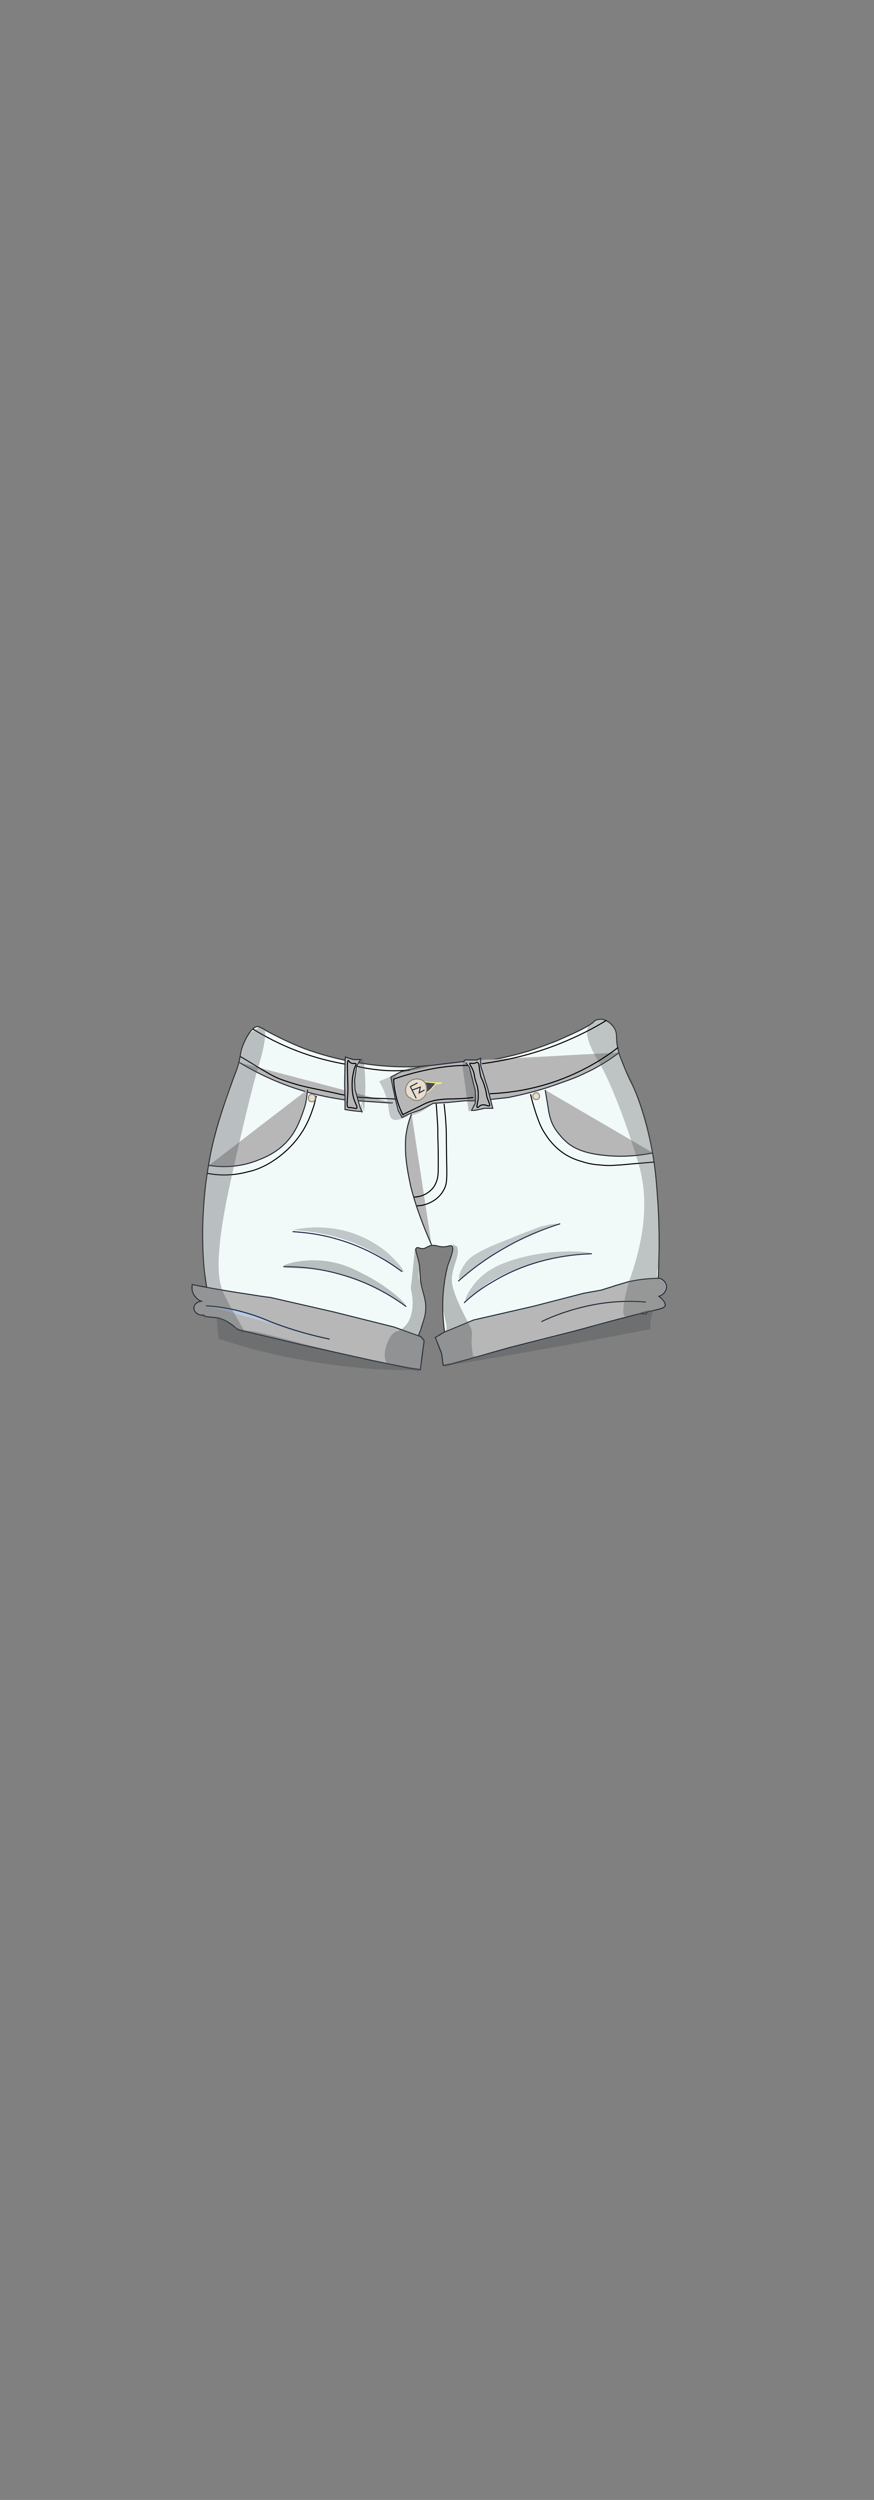 <?xml version="1.0" encoding="utf-8"?>
<!-- Generator: Adobe Illustrator 27.9.0, SVG Export Plug-In . SVG Version: 6.00 Build 0)  -->
<svg version="1.1" xmlns="http://www.w3.org/2000/svg" xmlns:xlink="http://www.w3.org/1999/xlink" x="0px" y="0px"
	 viewBox="0 0 210 600" style="enable-background:new 0 0 210 600;" xml:space="preserve">
<rect x="0" y="0" width="210" height="600" fill="#808080" stroke="none"/>
<style type="text/css">
	.st0{fill:#F2F9F9;stroke:#303030;stroke-width:0.25;stroke-miterlimit:10;}
	.st1{fill:#B7B7B7;stroke:#242D3A;stroke-width:0.25;stroke-miterlimit:10;}
	.st2{fill:none;stroke:#000000;stroke-width:0.25;stroke-miterlimit:10;}
	.st3{opacity:0.3;fill:#4E5154;enable-background:new    ;}
	.st4{fill:#454560;stroke:#EFEF7D;stroke-width:0.25;stroke-miterlimit:10;}
	.st5{fill:#E7DECF;stroke:#918473;stroke-width:0.25;stroke-miterlimit:10;}
	.st6{fill:none;stroke:#242D3A;stroke-width:0.25;stroke-miterlimit:10;}
	.st7{fill:#66789C;stroke:#1A2B49;stroke-width:0.25;stroke-miterlimit:10;}
	.st8{fill:none;stroke:#1A2B49;stroke-width:0.25;stroke-miterlimit:10;}
	.st9{fill:#BAC9E0;stroke:#1A2B49;stroke-width:0.25;stroke-miterlimit:10;}
	.st10{opacity:0.36;fill:#4E5154;enable-background:new    ;}
	.st11{opacity:0.34;fill:#4E5154;enable-background:new    ;}
	.st12{opacity:0.32;fill:#4E5154;enable-background:new    ;}
	.st13{opacity:0.35;fill:#4E5154;enable-background:new    ;}
	.st14{fill:#4E5154;}
	.st15{opacity:0.29;fill:#4E5154;enable-background:new    ;}
	.st16{fill:none;stroke:#FCF086;stroke-width:0.25;stroke-miterlimit:10;}
</style>
<g id="FF">
	<g id="Denim_Short5">
		<path id="Main_Color" class="st0" d="M102.3,313.8c0,1.6-0.4,2.8-1,4.6c-0.3,1.1-0.7,1.9-0.9,2.5l-12.5-2.3l-10.6-1.4
			c-4-0.3-7.9-0.6-12-1c-4.8-0.4-9.6-0.7-14.3-1c-0.7-2.6-1.4-6.1-1.9-10.2c-0.4-4-0.4-7-0.4-9.7c0.1-6.8,0.8-12.2,1.4-15.6
			c0.6-3.6,1.3-6.4,1.5-7.1c1.3-5,3-9.6,3.8-11.9c1.2-3.4,1.5-3.8,2-5.7c0.5-2.2,0.5-3.3,1.4-5.1c0.8-1.8,2.2-3.7,3.2-3.5
			c0.4,0.1,1.3,0.5,2,1l0,0l0,0c2.6,1.4,5.6,2.9,9.2,4.3c4.1,1.5,7.8,2.4,10.9,3c2.6,0.5,5.7,1,9.1,1.2c4,0.3,7.7,0.1,10.7-0.2
			s6-0.6,9-0.9l4.4-0.3c3.9-0.6,7.2-1.5,9.9-2.3c1.5-0.5,2.9-1,2.9-1c1.2-0.4,2-0.8,2.7-1c0.8-0.3,1.7-0.7,2.8-1.2
			c2.5-1.1,4-1.8,5.9-2.9c0.4-0.3,0.8-0.5,1-0.7c0.2-0.3,0.6-0.6,1.2-0.7c1.4-0.4,3,0.7,3.8,1.9c1.1,1.6,0.2,2.6,1.2,6.1
			c0.2,0.7,0.4,1.2,0.9,2.4c1.1,2.9,2.2,5,2.4,5.4c1.8,3.7,3.8,10.5,4.8,16.3c0.8,4.4,1,8.2,1.3,12.3c0.1,2,0.2,3.6,0.2,4.4
			c0.1,3.6,0.1,6.2,0,8.9c-0.1,3.8-0.1,5.7-0.4,6.9c-0.7,2.7-1.8,4.8-2.7,6.1c-0.5-0.1-4-0.4-6-0.3c-0.7,0-1.2,0.1-1.2,0.1
			c-0.8,0.1-1.5,0.3-2.3,0.4l-7.2,0.8l-6.3,0.8c-2.8,0.3-5.5,0.6-8.3,0.9c-1.3,0.1-2.6,0.3-3.9,0.4c-2.6,0.4-5.1,0.7-7.7,1.1
			c-1.7,0.4-3.5,0.9-5.2,1.3c-0.2-0.8-0.4-1.8-0.5-3.1c-0.1-0.8-0.3-3.2-0.2-5.8c0-0.6,0.1-2.2,0.4-4.2c0,0,0.3-2.5,0.9-4.4
			c0.1-0.3,0.1-0.2,0.2-0.5c0.3-0.9,1.3-3.2,0.7-3.8c-0.4-0.4-1,0.3-2.7,0.1c-0.8-0.1-1.1-0.3-1.6-0.3c-0.1,0-0.3,0-0.5,0
			c-0.9,0.1-1.2,0.5-1.8,0.7c-1,0.3-1.5-0.4-1.9-0.1c-0.6,0.4,0.3,1.7,0.7,4.3c0.2,1.9,0,2.7,0.5,4.9c0.1,0.5,0.1,0.5,0.3,1.2
			C102.1,311.7,102.3,312.7,102.3,313.8z"/>
		<path class="st1" d="M48.9,315.6c-1.1,0.2-2.2-0.6-2.3-1.5s0.7-1.7,1.8-1.8c-0.2-0.1-1.4-0.6-2-1.9c-0.4-0.9-0.2-1.8-0.2-2.1
			c3.4,0.7,7,1.3,10.7,1.9c2.8,0.4,5.5,0.9,8.1,1.2l15.3,3.5l14.4,3.6l6.4,2.3l0.8,1l-0.4,3l-0.5,3.9l-3-0.4l-8.7-1.8l-16.2-3.6
			l-16-3.8c-1.9-1.8-3.6-2.6-4.9-2.8C50.6,316,49.3,316.2,48.9,315.6z"/>
		<path class="st1" d="M106.5,327.7l-0.4-2.9l-1.5-3.8l2.2-1.3l7-2.9l14.4-3.3l12-3.1c1.5-0.3,2.9-0.5,4.4-0.8
			c1.1-0.4,2.3-0.7,3.4-1.1c1.1-0.3,2.3-0.7,3.1-0.9c1.4-0.3,3.9-0.8,7.4-0.8c1.1,0.4,1.8,1.4,1.6,2.4c-0.1,0.8-0.8,1.6-1.8,1.9
			c1.6,1.3,1.6,2,1.5,2.3c-0.3,0.7-1.5,0.8-6.1,1.9c-1.3,0.3-2.3,0.6-3.5,0.9c-1.6,0.4-3.1,0.8-4.6,1.2c-2.6,0.7-5.1,1.4-7.7,2.1
			l-15.4,3.9l-13.8,3.9L106.5,327.7z"/>
		<path id="C2_00000108271022800767448690000007096272764851640207_" class="st1" d="M57.5,255c3,1.8,6.8,3.8,11.4,5.5
			c5.4,2,10.3,3,14.2,3.5l10.3,0.7c0.3,0,0.7,0,1,0"/>
		<path id="C2_00000005947895156235390970000014797351685373759670_" class="st1" d="M148.8,252.6c-1.2,0.9-2.7,2-4.5,3
			c-0.5,0.3-1.8,1.1-3.6,1.9c-2,1-3.7,1.6-5.1,2.1c-1.2,0.4-4,1.5-7.8,2.5c-2.3,0.6-4.2,1-5.6,1.3l-7.3,0.8h-3.2l-4.1,0.4l-3.5,0.2
			l-2.9,1.5l-3,1.1l-1.6,0.8l-0.9-1.6l-0.8-3.2l-1-4.9l2.5-1.3l4.8-1.2c4.1-0.5,8.3-1,12.4-1.5"/>
		<path id="C2" class="st1" d="M98.9,267.4c-0.5,1.1-1,2.7-1.3,4.7c-0.1,0.5-0.3,2.2-0.1,5.4c0.3,3.3,0.9,5.8,1.2,7.3
			c1.4,5.5,3.5,10.6,5,14"/>
		<g id="Amar_00000119817317125331563280000010286052051268622723_">
			<path class="st2" d="M85.7,255.9c1.6,0.4,3.4,0.7,5.4,0.9c2.8,0.3,5.3,0.2,7.4,0"/>
			<path class="st2" d="M60.8,247c2.8,1.7,6.3,3.6,10.5,5.2c4.4,1.7,8.3,2.6,11.6,3.2"/>
			<path class="st2" d="M57.8,253.6c1.9,1.1,3.3,2,4.3,2.6c2.2,1.3,3,1.8,4.3,2.4c0.4,0.2,1.4,0.6,3.3,1.2c3.7,1.2,5.7,1.4,11.5,2.7
				c0.3,0.1,1,0.2,2,0.4c1,0.2,2.3,0.4,3.9,0.5c0.1,0,0.2,0,0.2,0c2.2,0.2,3.4,0.2,6.2,0.3c0.3,0,0.8,0,1.5,0.1"/>
			<path class="st2" d="M76,263c-0.2,0.8-0.4,2-0.9,3.3c-0.9,2.8-2.1,4.7-2.4,5.2c-2.9,4.6-6.7,6.9-8,7.7c-2.1,1.2-3.9,1.8-5,2
				c-4.3,1.2-7.9,0.8-9.9,0.4"/>
			<path class="st2" d="M127.5,262.6c0.2,1.2,0.7,2.8,1.3,4.7c0.7,2,1.2,3.4,2.3,5c1.9,3,4.3,4.5,4.8,4.8c1.9,1.2,3.7,1.6,5,2
				c2,0.5,3.5,0.5,4.5,0.6c1.6,0.1,2.7-0.1,3.7-0.1c2-0.2,4.5-0.4,8-0.7"/>
			<path class="st2" d="M100.2,289.4c0.8,0,2.4-0.2,4.1-1.3c0.3-0.2,1.4-0.9,2.2-2.3c1-1.6,0.9-2.9,0.8-8.3c-0.1-5.1,0-5.8-0.2-8.4
				c-0.1-1.7-0.3-3.2-0.4-4.2"/>
			<path class="st2" d="M99.5,287.3c0.5,0,1.9-0.1,3.2-1c0.3-0.2,1.4-0.9,2-2.3c0.6-1.3,0.6-2.4,0.6-4.1c0-2.7,0-4.6-0.1-7.1
				c0-2,0-2.4-0.1-3.6c-0.1-1.8-0.2-3.3-0.3-4.3"/>
		</g>
		<polygon id="C2_00000121278577832439327140000006650786604397978779_" class="st1" points="82.9,254.9 83,253.7 84.9,254.3 
			86.6,254.3 85.7,255.9 85.2,259.3 85.3,261.5 86.6,266 87,266.8 84.9,266.6 82.9,266.3 82.9,263.6 82.8,259.9 82.9,255.5 		"/>
		<polyline id="C2_00000013167188404367691010000009717410786740185785_" class="st1" points="111.9,255 112.8,256.2 114.2,261.8 
			114.2,264.7 113.3,266.5 114.1,266.5 116.5,266 118.4,266 117.2,261.3 115.5,255.8 115.5,254 114.6,254.4 112.8,254.4 
			111.7,254.4 111.4,255 		"/>
		<path id="C2_00000089563111770249991380000000046992558531455382_" class="st1" d="M73.9,261.5c-0.1,0.9-0.2,1.9-0.4,3
			c0,0.1-0.2,1-0.6,2.1c-0.8,2.3-1.7,4.8-3.8,7.2c-2.4,2.7-5.2,3.9-7,4.6c-4.9,2-9.4,1.7-11.9,1.3"/>
		<path class="st3" d="M91.1,259.5c0.4,0.7,1,1.8,1.5,3.2c1.2,3.4,0.5,5.1,1.7,5.9c1,0.6,2.7-0.2,6-1.8c2.9-1.4,4.3-2.4,4.3-2.4
			s-5,4.5-7.7,3.1c-0.8-0.4-1.2-1.3-1.7-2.7c-0.3-0.9-1.4-3.8-0.5-5.8c1.6-3.6,9.4-3.6,9.4-3.4c0,0-0.2,0.1-0.5,0.2
			c-1.2,0.5-3.3,1.1-7.2,1.6"/>
		<path id="C2_00000035499420702664511960000008790748005217778577_" class="st1" d="M131,261.6l0.7,4.2c0.1,0.8,0.3,2,0.8,3.4
			c0.6,1.5,1.4,2.5,2,3.2c0.7,0.9,1.5,1.6,2.1,2.1c1.1,0.8,3.3,2.3,8.7,2.8c2.6,0.3,6.7,0.4,11.6-0.6"/>
		<polyline class="st4" points="101.6,259.6 104.6,259.9 106.2,259.9 104.6,260.2 103.6,261.4 102.3,262.5 		"/>
		<path class="st5" d="M97.6,262.5c-0.4-1,0-2.3,0.9-3c1.1-0.8,2.7-0.7,3.5,0.2c0.4,0.5,0.5,1.2,0.5,1.5c0,0.4,0.1,1.1-0.4,1.8
			c-0.4,0.6-1.3,1.2-2.1,1.1c-0.7,0-1.2-0.4-1.4-0.6C98.3,263.4,97.8,263.1,97.6,262.5z"/>
		<path class="st5" d="M74.7,264.4c0.1,0,0.4,0.1,0.7-0.1c0.3-0.2,0.5-0.8,0.3-1.2c-0.2-0.4-0.7-0.6-1.1-0.4
			c-0.5,0.2-0.6,0.9-0.4,1.3C74.3,264.3,74.7,264.4,74.7,264.4z"/>
		<path class="st5" d="M128.4,263.8c-0.3-0.2-0.4-0.6-0.4-0.6c0-0.3,0.1-0.6,0.4-0.8c0.3-0.2,0.7-0.2,1,0.1c0.3,0.3,0.3,0.8,0.1,1.1
			C129.3,263.9,128.8,264,128.4,263.8z"/>
		<polyline class="st6" points="100,263.6 99.3,262.2 98.6,260.8 100.3,259.9 		"/>
		<path class="st6" d="M99.1,261.6l1.9-0.7c-0.1,0.5-0.2,0.9-0.3,1.4c0.4-0.2,0.9-0.5,1.3-0.7"/>
		<path class="st7" d="M150.8,322"/>
		<path class="st7" d="M60.1,256.6"/>
		<path class="st7" d="M56.8,279.1"/>
		<path class="st8" d="M68.1,304c3.5,0,8.2,0.3,13.5,1.8c7.3,2,12.6,5.3,16,7.8"/>
		<path class="st8" d="M142.2,300.9c-5.7,0.2-14.9,1.3-24.1,6.9c-2.6,1.5-4.8,3.2-6.6,4.9"/>
		<path class="st8" d="M110.1,307.5c2.8-2.5,6.4-5.3,11-7.9c5-2.9,9.7-4.7,13.5-5.9"/>
		<path class="st8" d="M70.3,295.6c3,0.2,6.7,0.6,10.7,1.8c7,2,12.2,5.3,15.6,7.8"/>
		<path class="st9" d="M127,322.6"/>
		<path class="st1" d="M130.1,317.2c2.9-1.4,6.9-2.9,11.7-3.9c5.3-1.1,10-1.1,13.4-0.8"/>
		<path class="st9" d="M79.2,321.4c-6.2-1.3-10.9-2.9-14-4.1c-1.9-0.8-4.1-1.7-7.5-2.6s-6.3-1.2-8.2-1.3"/>
		<path class="st10" d="M102.3,313.8c0-1.7-0.5-2.8-0.7-4c0-0.1,0-0.7-0.3-1.4l0,0c-0.5-0.9-0.7-1.7-0.7-2.2c0-0.7,0.2-1,0.2-1.9
			c0-0.4,0-0.8-0.3-1.9c-0.2-0.7-0.4-1.7-0.8-2.9c-0.3,3.2-0.6,6.5-1,9.7c1,4.2,0.3,8-2.1,9.7c-0.4,0.3-1,0.6-1.7,0.8
			c0,0-0.3,0.2-0.6,0.5c-1.1,1-2.9,5.5-1.1,7.1c0.7,0.7,1.2,0,3.7,0.7c2.1,0.6,3.4,1.5,4,0.9c0.2-0.2,0.3-0.5,0.4-1
			c0.1-0.7-0.1-1.1-0.1-1.8c0-0.6,0.1-0.6,0.4-1.7c0.4-1.6,0.6-2.4,0.3-3c-0.3-0.7-0.9-0.6-1.1-1.3c-0.2-0.7,0.2-1.3,0.6-2.1
			C102.3,316.1,102.3,314.4,102.3,313.8z"/>
		<path class="st10" d="M113.5,325.3c0-0.1,0-0.1,0.1-0.1c0.1-0.2-0.1-0.5-0.2-1.6c0-0.3-0.1-0.9-0.1-1.6c0-0.8,0.1-1.3,0.1-1.9
			c0-0.4-0.1-0.6-0.1-0.8c0,0,0-0.1,0-0.2c-0.2-0.7-3.8-6.8-4.6-10.6c-0.8-4,2.3-7.1,1-9.5l0,0c-0.2,0.2-0.9-0.4-1-0.5
			c0.1,0.5,0.2,1.1,0.1,1.9c-0.1,1.1-0.6,1.9-0.8,2.3c-0.5,0.9-0.7,2.2-1,4.9c-0.5,3.4-0.8,5.3-0.3,7.8c0.4,2.1,1,3.4,0.2,4.4
			c-0.7,0.8-1.9,0.5-2.2,1.3c-0.2,0.6,0.4,1.1,1,2.4c1.1,2.3,0.2,3.8,1.1,4.4c0.6,0.4,1.2-0.3,3.5-1c2.4-0.8,4.5-1,4.5-1.2
			C114.6,325.5,113.5,325.5,113.5,325.3z"/>
		<path class="st11" d="M63.2,246.6c1.5,0.7-0.6,7.8-1.5,10.7c0,0-2.2,7.6-6.4,26.7c-4.2,19.1-2.6,23.8-1.8,25.8
			c1.9,4.6,5.7,9.7,5.1,10.1c-0.3,0.2-1.2-0.6-3.5-2.1c-0.9-0.6-1.6-1.3-2.8-1.4c-0.5-0.1-0.6,0-1.4-0.1c-1.2-0.1-1.8-0.1-2.4-0.4
			c-1.1-0.5-2.1-1.8-1.8-2.6c0.3-0.7,1.5-0.7,1.5-1.2s-1.2-0.6-1.9-1.7c-0.5-0.7-0.6-1.8-0.2-2.1c0.2-0.1,0.4-0.1,2,0.4
			c1.1,0.3,1.3,0.4,1.5,0.3c0.4-0.3-0.1-1.5-0.4-2.8c-0.2-0.8-0.3-2-0.4-4.5c0-0.6-0.1-2.5-0.1-6.4c0-5.1,0.1-7.7,0.4-10.1
			c0-0.2,0.3-1.7,0.7-3.7c0.1-0.3,0.2-1,0.4-1.9c1-4.7,1.4-7.1,2.2-9.7c0.7-2.4,0.9-2.8,1.5-4.9c0.1-0.5,0.3-1.3,0.7-2.3
			c0.3-0.8,0.4-0.9,0.9-2.1c0.4-1,0.8-1.9,1.2-3.2c0.2-0.7,0.2-0.6,0.6-2.1c0.4-1.3,0.4-1.2,0.6-2c0.6-2.1,0.4-2.4,0.9-3.5
			c0.1-0.2,0.2-0.4,0.3-0.6c0.2-0.3,0.5-0.8,0.6-0.9C60.3,247.7,62.4,246.2,63.2,246.6z"/>
		<path class="st9" d="M61.3,285.9"/>
		<path class="st12" d="M151.1,307.6c-1.7,6.3-1.5,8.1-0.9,8.4c0.6,0.3,1.7-0.5,3.4-0.7c0.9-0.1,1.3-0.1,2.3-0.4
			c0.4-0.1,0.9-0.3,1.9-0.6c1.6-0.5,1.8-0.7,1.9-0.9c0.2-0.6-0.3-1.2-0.3-1.3c-0.5-0.7-1.1-0.7-1.2-1c0-0.4,1.1-0.5,1.5-1.3
			c0.3-0.6,0.2-1.4-0.1-1.9c-0.4-0.6-0.9-0.6-1.3-1c-0.8-0.8-0.3-2.3,0-3.3c0.1-0.5,0.1-2.6,0-7c0-0.6,0-3-0.2-6.3
			c0-0.7-0.1-2.2-0.2-3.8c-0.2-2.5-0.5-6.1-1.2-10.6c-0.2-1.6-0.5-2.7-0.6-3.6c-0.2-0.9-0.4-2.1-0.8-3.3c-0.5-1.6-0.8-2.1-1.6-4.3
			c-1.8-4.7-1.3-4.3-2.2-6c-0.7-1.3-1.5-2.3-2.2-4.3c-0.1-0.4-0.3-1-0.5-1.8c-0.3-1.5-0.2-2-0.4-3.4s-0.4-2.1-0.8-2.8
			c-1.1-1.7-3.2-2.1-3.8-1.9h-0.1c-0.1,0-0.3,0.1-1.1,0.7c-0.3,0.1-0.7,0.3-1,0.7c-1.9,2.3,1.6,7.9,2.7,9.7c0,0,4,6.8,9.1,23.6
			C155.2,285.2,156,294.4,151.1,307.6z"/>
		<path class="st13" d="M87.5,266.9c-0.4-1.9-0.6-2.7-0.7-2.7c-0.2,0,0,3.2,0.1,3.2s0.3-0.9,0.1-1.9c-0.2-1.4-1-1.7-1.5-2.9
			c-0.6-1.3-0.3-2.6,0.1-4.8c0.2-1.1,0.9-3.9,1.4-3.8c0.3,0,0.7,1.3,0.8,7.1"/>
		<path class="st13" d="M111.1,255.7c0.1-0.3,0.2-0.6,0.4-0.6c0.7-0.1,1.7,2.7,2.2,4.5c0.6,2.2,1.4,5,0,6.4
			c-0.4,0.4-0.8,0.6-1.1,0.7"/>
		<path class="st13" d="M52.5,321.3c1.8,0.6,4.4,1.4,7.6,2.3c21.4,5.8,40.3,5.5,40.4,5c0-0.3-2.6-0.4-12.3-2.5
			c-16.4-3.5-25.2-6.5-28.3-6.7c-0.4,0-1.8-0.1-3.2-0.8c-0.7-0.4-1.4-0.8-1.4-0.8c-0.7-0.5-0.9-0.8-1.4-1.1c-0.4-0.2-1-0.5-1.9-0.7"
			/>
		<path class="st13" d="M156.3,319c0-0.5-0.1-1.4,0.1-2.4c0.2-1.1,0.5-1.6,0.3-1.9c-0.5-0.7-2.9,0.3-3.2,0.5
			c-3.7,1.5-7.8,1.9-11.5,3.2c-4.7,1.6-8.8,2.6-17.1,4.6c-1.5,0.4-3,0.7-4.5,1.1c-3.8,0.9-4.9,1.2-5.7,1.4c-3.1,0.8-8,2-7.9,2.2
			c0.1,0.3,15.4-2.4,30-5"/>
		<path class="st7" d="M59.3,288.2"/>
		<path class="st14" d="M57.5,304.2"/>
		<path class="st7" d="M147.5,268.2"/>
		<path class="st7" d="M109.4,298.6"/>
		<path class="st7" d="M135.4,254.2"/>
		<path class="st7" d="M70.1,253.5"/>
		<path class="st7" d="M147.6,252.9"/>
		<path class="st7" d="M146.6,253.4"/>
		<path class="st3" d="M111.9,312.1c-0.3-0.3,0.8-2.4,2.2-4.1c2.7-3.3,6.2-4.6,8.2-5.3c9.6-3.3,19.5-2.3,19.5-1.9
			c0,0.1-0.9,0.1-7.5,1c-2,0.3-2.9,0.4-4.1,0.7c-0.7,0.2-2.3,0.6-5.1,1.7c-3.5,1.4-5.8,2.4-8.6,4.3
			C113.7,310.6,112.2,312.4,111.9,312.1z"/>
		<path class="st15" d="M110.4,307.1c-0.5-0.3,0.3-2.5,1.6-4.2c1.1-1.3,2.3-2,4.7-3.2c0.6-0.3,0.9-0.5,5.5-2.3
			c0.8-0.3,2.5-1.1,4.8-1.9c1.8-0.7,2.7-1.1,4.1-1.4c1.6-0.4,3.2-0.5,3.3-0.3c0,0.2-1.6,0.5-4.5,1.7c-1.1,0.5-1.3,0.6-3.6,1.6
			c-3.4,1.6-3.4,1.5-4.6,2c-2.3,1.1-3.8,2.3-5.9,3.9C112.1,305.8,110.8,307.4,110.4,307.1z"/>
		<path class="st13" d="M68,304c0-0.6,4.1-1.7,8.4-1.5c4.6,0.2,7.9,1.7,10.4,3c6.4,3.1,11,7.5,10.7,7.9s-6-5.1-15.8-7.6
			C74,303.8,68,304.7,68,304z"/>
		<path class="st14" d="M81.5,308.2"/>
		<path class="st3" d="M70.4,295.2c2.6-0.6,7.5-1.2,13.2,0.4c5.8,1.7,9.4,4.9,10.4,5.9c1.6,1.5,3.2,3.5,3,3.8
			c-0.3,0.3-3-2.4-7.6-4.9c-5.6-3.1-10.8-4.1-13.1-4.5C73.9,295.5,71.9,295.3,70.4,295.2z"/>
		<path class="st14" d="M61.3,249.7"/>
		<g id="Capa_1_x2C_152_00000139260244727480710400000011310968251648848825_">
			<path class="st2" d="M115.8,255.3c5.2-0.7,11.7-2,18.9-4.9c4.2-1.7,7.9-3.6,11-5.5"/>
			<path class="st2" d="M113.7,263.4c-1.6,0.2-3,0.3-3.9,0.3c-1.3,0.1-1.8,0-3,0.1s-2.1,0.2-3.1,0.5c-0.8,0.2-1.7,0.6-2.8,1.2
				c-1.4,0.7-2.7,1.3-4.1,2c-0.6-1.1-1.2-2.6-1.6-4.3c-0.4-1.6-0.6-3-0.6-4.2c2.7-1,6.1-1.9,9.9-2.6c2.9-0.5,5.5-0.7,7.9-0.7"/>
			<path class="st2" d="M148.5,251.4c-2.8,2.2-6.7,4.7-11.6,6.8c-7.7,3.3-14.6,4.1-19.2,4.3"/>
			<path class="st2" d="M83.7,265.8c-0.6-0.3-0.1-2-0.1-4.6c0-0.2,0,0-0.1-4.1c0-0.9-0.1-2.6,0.2-2.6c0.1,0,0.2,0.4,0.6,0.6
				c0.5,0.3,1,0,1.2,0.2S85.2,256,85,257c0,0.1,0,0.1-0.1,0.5s-0.1,0.6-0.2,1v0.1c-0.1,0.8-0.1,1.8-0.1,1.8c0,1.2,0.1,2,0.3,2.9
				c0.4,1.5,1.1,2.4,0.8,2.7c-0.1,0.1-0.3,0-1-0.1C84,265.7,83.9,265.9,83.7,265.8z"/>
			<path class="st2" d="M114.7,265.8c-0.3-0.1,0.1-1,0.2-2.2c0-0.4,0.1-1.5-0.2-2.8c-0.2-0.8-0.3-0.9-0.6-2
				c-0.2-0.9-0.1-0.9-0.3-1.5c-0.4-1.3-1.1-1.9-0.9-2.1c0.1-0.1,0.5,0.1,1.1,0c0.4-0.1,0.5-0.3,0.7-0.2c0.5,0.1,0.4,1.4,0.7,2.8
				c0.2,1.2,0.4,0.8,1,2.8c0.7,2.2,0.3,2.1,0.9,3.5c0.2,0.6,0.5,1.1,0.3,1.3c-0.3,0.2-0.9-0.4-1.8-0.2
				C115.2,265.3,114.9,265.9,114.7,265.8z"/>
		</g>
		<path class="st16" d="M147.5,242.6"/>
	</g>
</g>
<g id="Capa_2">
</g>
</svg>
